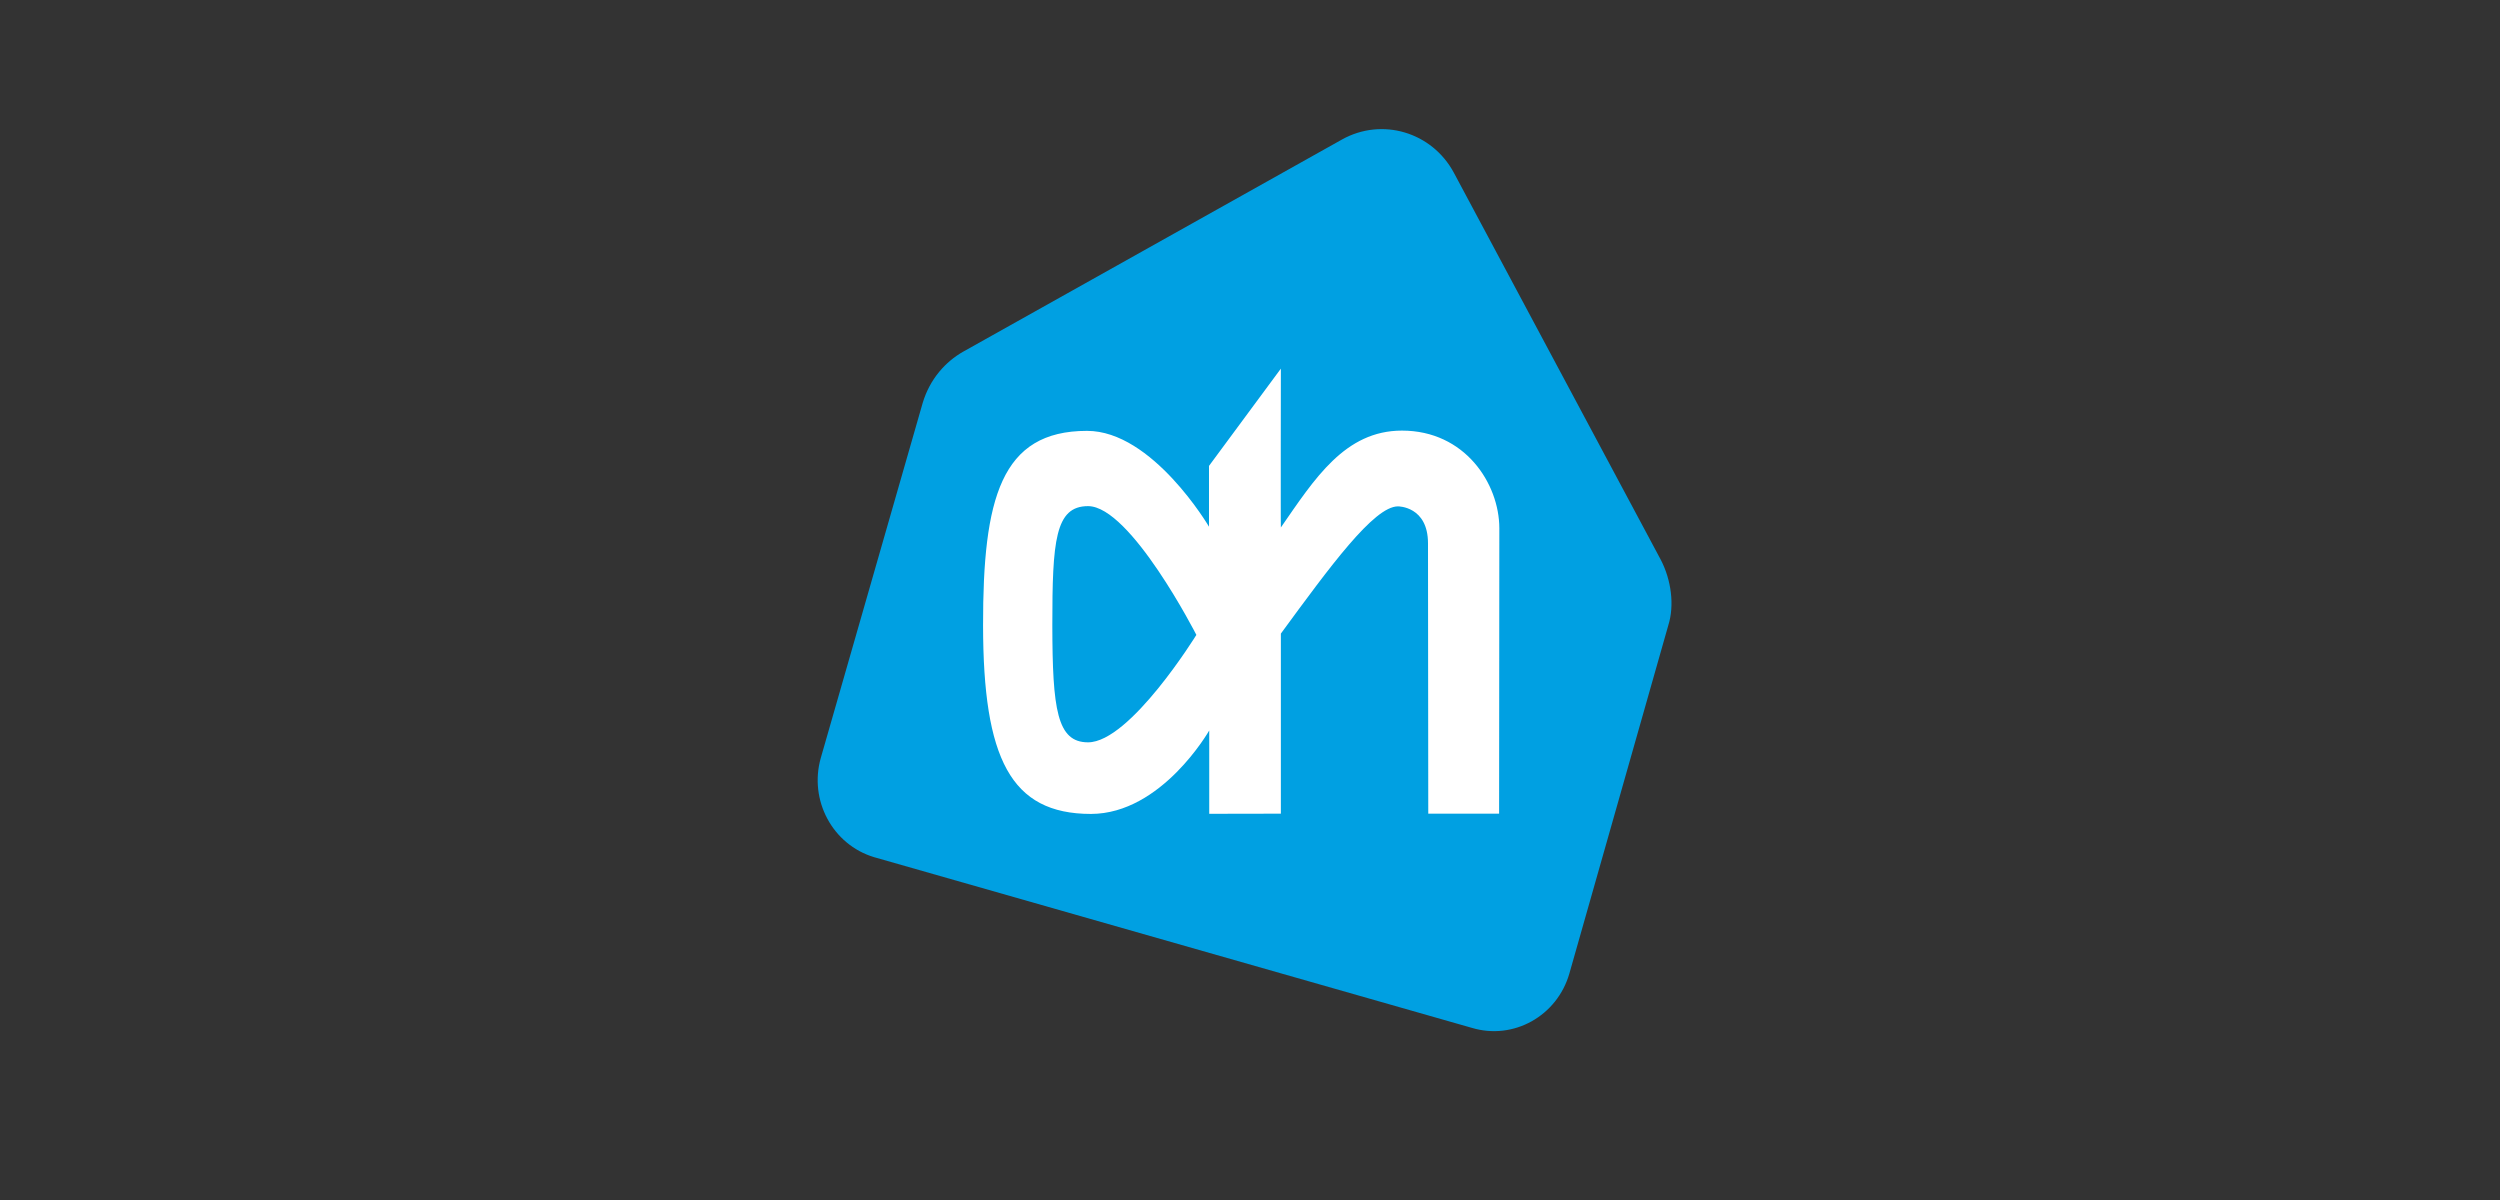 <svg xmlns="http://www.w3.org/2000/svg" xmlns:xlink="http://www.w3.org/1999/xlink" width="100" zoomAndPan="magnify" viewBox="0 0 75 36" height="48" preserveAspectRatio="xMidYMid meet" version="1.2"><rect x="0" y="0" width="75" height="36" fill="#333333" stroke="none"/><g id="5e153fdef8"><path style=" stroke:none;fill-rule:nonzero;fill:#00a0e2;fill-opacity:1;" d="M 49.832 16.809 C 49.832 16.809 43.617 5.184 43.617 5.184 C 42.961 3.961 41.461 3.516 40.262 4.184 C 40.262 4.184 28.887 10.555 28.887 10.555 C 28.375 10.848 27.898 11.359 27.68 12.09 C 27.68 12.09 24.625 22.734 24.625 22.734 C 24.262 24.008 24.977 25.34 26.223 25.715 C 26.223 25.715 44.156 30.836 44.156 30.836 C 45.406 31.211 46.715 30.48 47.082 29.203 C 47.082 29.203 50.047 18.766 50.047 18.766 C 50.242 18.152 50.133 17.398 49.832 16.809 Z M 49.832 16.809 "/><path style=" stroke:none;fill-rule:nonzero;fill:#ffffff;fill-opacity:1;" d="M 35.891 19.047 C 35.891 19.047 33.918 15.184 32.641 15.184 C 31.652 15.184 31.57 16.234 31.57 18.758 C 31.574 21.285 31.711 22.27 32.641 22.27 C 33.902 22.27 35.891 19.047 35.891 19.047 Z M 38.426 15.824 C 39.438 14.363 40.348 12.918 42.059 12.918 C 43.949 12.918 44.977 14.508 44.98 15.844 C 44.98 15.855 44.973 24.41 44.973 24.41 C 44.973 24.41 42.848 24.41 42.848 24.41 C 42.848 24.41 42.84 16.301 42.84 16.301 C 42.84 15.188 41.949 15.191 41.938 15.191 C 41.219 15.191 39.898 17 38.426 19.008 C 38.426 19.008 38.426 24.41 38.426 24.41 C 38.426 24.41 36.277 24.414 36.277 24.414 C 36.277 24.414 36.277 21.914 36.277 21.914 C 36.277 21.914 34.855 24.414 32.73 24.418 C 30.316 24.418 29.496 22.75 29.492 18.762 C 29.488 14.961 30.023 12.926 32.609 12.926 C 34.578 12.922 36.27 15.801 36.27 15.801 C 36.27 15.801 36.27 13.977 36.27 13.977 C 36.27 13.977 38.426 11.059 38.426 11.059 C 38.426 11.059 38.418 15.836 38.426 15.824 Z M 38.426 15.824 "/></g></svg>